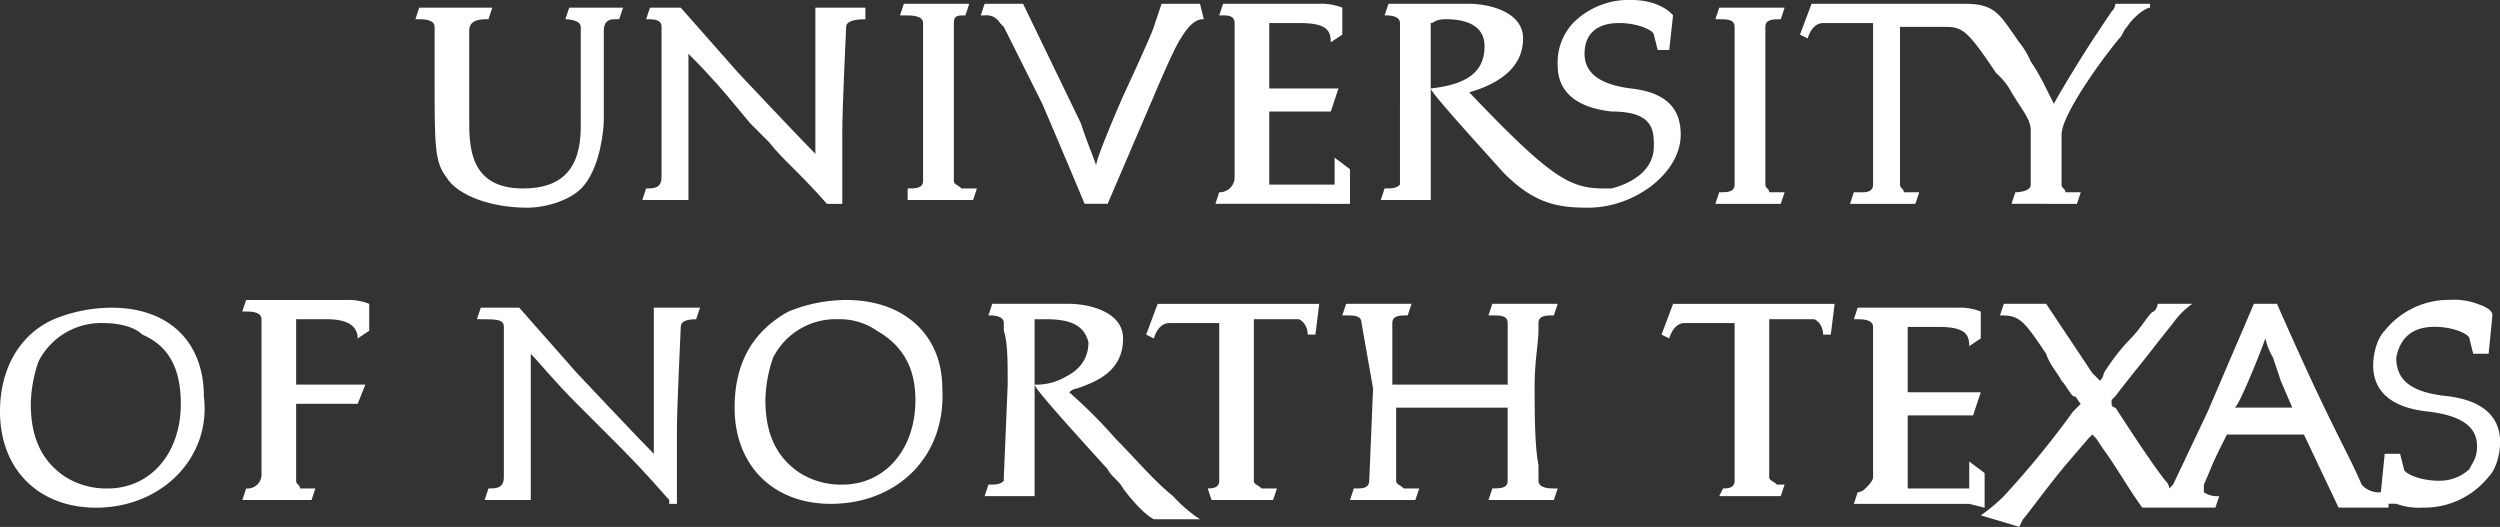 <svg id="Group_199" data-name="Group 199" xmlns="http://www.w3.org/2000/svg" width="411.381" height="86.706" viewBox="0 0 411.381 86.706">
  <rect x="0" y="0" width="411.381" height="86.706" fill="#333333" stroke="none"/>
  <g id="Group_198" data-name="Group 198">
    <g id="Group_195" data-name="Group 195" transform="translate(68.354)">
      <path id="Path_2409" data-name="Path 2409" d="M1705.155,735.805c-5.7,0-11.392-1.9-13.291-5.062-1.9-2.533-1.9-5.065-1.9-16.457v-8.228c0-1.265-1.9-1.265-2.533-1.265h-.631l.631-1.9h12.026l-.634,1.9c-1.265,0-3.164,0-3.164,1.9V721.25c0,4.428,0,11.392,8.86,11.392,6.329,0,9.493-3.166,9.493-10.127V706.058c0-1.265-2.53-1.265-2.53-1.265l.631-1.9h8.862l-.633,1.9h-.634c-.631,0-1.9,0-1.9,1.9V721.25c0,1.9-.631,7.595-3.164,10.758-1.9,2.532-6.33,3.8-9.493,3.8" transform="translate(-1686.802 -701.63)" fill="#fff"/>
      <path id="Path_2410" data-name="Path 2410" d="M1731.379,735.172c-4.429-5.062-7.594-7.595-9.493-10.124l-3.163-3.166-3.164-3.8c-3.166-3.8-5.7-6.327-6.964-7.595V734.54H1701l.633-1.9c1.265,0,2.532,0,2.532-1.9V706.058c0-1.265-1.267-1.265-2.532-1.265l.631-1.9h5.065l9.493,10.76s10.127,10.758,12.657,13.291V702.895h8.229v1.9c-.634,0-3.164,0-3.164,1.265,0,0-.633,13.293-.633,17.09v12.023h-2.533" transform="translate(-1663.662 -701.63)" fill="#fff"/>
      <path id="Path_2411" data-name="Path 2411" d="M1718.391,733.035h0c1.267,0,2.532,0,2.532-1.267V705.82c0-1.268-1.9-1.268-3.164-1.268h-.634l.634-1.9h10.759l-.631,1.9c-1.268,0-1.9,0-1.9,1.268v25.947c0,.634.631.634,1.265,1.267h2.532l-.634,1.9h-10.76v-1.9" transform="translate(-1637.383 -702.023)" fill="#fff"/>
      <path id="Path_2412" data-name="Path 2412" d="M1739.268,735.564s-3.164-7.595-6.961-16.454c-2.532-5.062-5.062-10.127-6.33-12.659l-.631-.631a2.527,2.527,0,0,0-2.532-1.268h-.634l.634-1.9h6.33l9.492,19.62c1.265,3.8,1.9,5.065,2.53,6.963,0-1.268,4.431-11.392,4.431-11.392s4.431-9.5,5.065-11.395l1.264-3.8h6.33l.631,2.533c-.631,0-1.9,0-3.8,3.166-1.265,1.9-4.428,9.493-4.428,9.493l-7.6,17.719h-3.8" transform="translate(-1629.147 -702.023)" fill="#fff"/>
      <path id="Path_2413" data-name="Path 2413" d="M1781.385,736.589c-5.063,0-8.86-.634-13.922-5.7-5.7-6.33-12.026-13.29-12.026-13.924v18.355h-8.229l.634-1.9c1.265,0,1.9,0,2.529-.634V706.211c0-1.268-1.9-1.268-2.529-1.268l.631-1.9h13.293c3.164,0,8.86,1.268,8.86,5.7,0,5.062-4.431,7.595-8.86,8.86,13.291,13.924,16.454,15.823,22.15,15.823h1.265c2.532-.634,6.963-2.532,6.963-6.964,0-2.53,0-5.7-6.963-5.7-5.7-.631-8.86-3.163-8.86-7.594a9.521,9.521,0,0,1,2.532-6.961,12.876,12.876,0,0,1,9.493-3.8c5.063,0,6.961,2.53,6.961,2.53l-.632,5.7h-1.9l-.631-2.532c0-.634-2.532-1.9-5.7-1.9-3.8,0-5.7,1.9-5.7,5.062s2.53,5.065,7.594,5.7c5.7.634,8.229,3.166,8.229,7.595,0,6.33-7.6,12.026-15.191,12.026m-25.948-30.378v10.758c5.7-.631,8.86-2.53,8.86-6.961,0-3.8-3.8-4.431-6.327-4.431-1.9,0-1.9.634-2.533.634" transform="translate(-1588.355 -702.414)" fill="#fff"/>
      <path id="Path_2414" data-name="Path 2414" d="M1768.78,733.273h0c1.267,0,2.533,0,2.533-1.265v-25.95c0-1.265-1.266-1.265-2.533-1.265h-.631l.631-1.9h10.761l-.635,1.9c-1.264,0-2.532,0-2.532,1.265v25.95c0,.633.634.633.634,1.265h2.533l-.635,1.9h-10.758l.631-1.9" transform="translate(-1554.232 -701.63)" fill="#fff"/>
      <path id="Path_2415" data-name="Path 2415" d="M1813.948,735.564h-5.7l.633-1.9s2.532,0,2.532-1.265v-8.86c0-1.9-1.268-3.166-3.166-6.33a11.1,11.1,0,0,0-2.53-3.164c-5.065-7.6-5.7-7.6-8.862-7.6H1789.9V732.4c0,.633.631.633.631,1.265h2.532l-.631,1.9h-10.76l.633-1.9h1.265c.635,0,1.9,0,1.9-1.265V705.82h-8.228c-1.9,0-2.53,2.53-2.53,2.53l-1.268-.631,1.9-5.065h25.316c5.065,0,5.7,1.9,8.862,6.33a13.951,13.951,0,0,1,1.9,3.166,36.2,36.2,0,0,1,2.53,4.428l1.268,2.533c.631-1.265,4.428-7.595,6.961-11.392l2.532-3.8a1.967,1.967,0,0,0,.631-1.268h5.7v.634c-.634,0-2.532,1.265-3.8,3.163-.631.634-.631,1.268-1.265,1.9-3.164,3.8-9.494,12.659-9.494,15.823V732.4c0,.633.634.633.634,1.265h2.53l-.631,1.9h-5.065" transform="translate(-1545.604 -702.023)" fill="#fff"/>
      <path id="Path_2416" data-name="Path 2416" d="M1753.948,735.564h-17.087l.634-1.9a2.479,2.479,0,0,0,2.532-2.53V705.82c0-1.268-1.267-1.268-1.9-1.268h-.634l.634-1.9h15.82a9.167,9.167,0,0,1,3.8.634v4.431l-1.9,1.265c0-1.9-.632-3.163-5.062-3.163h-5.062v10.758h11.392l-1.267,3.8h-10.125V732.4h10.759V727.97l2.532,1.9v5.7h-5.065" transform="translate(-1605.221 -702.023)" fill="#fff"/>
    </g>
    <g id="Group_197" data-name="Group 197" transform="translate(0 49.364)">
      <path id="Path_2417" data-name="Path 2417" d="M1676.632,754.576c-9.494,0-15.823-6.327-15.823-15.82,0-6.964,3.163-12.659,8.859-15.189a25.373,25.373,0,0,1,9.493-1.9c9.5,0,15.191,5.7,15.191,14.555,1.265,10.127-6.963,18.352-17.721,18.352M1677.9,724.2a11.543,11.543,0,0,0-10.759,6.33,22.743,22.743,0,0,0-1.267,6.961c0,5.7,1.9,9.493,5.7,12.025a12.767,12.767,0,0,0,6.963,1.9c6.961,0,12.026-5.7,12.026-13.924,0-5.7-1.9-9.493-6.329-11.392-1.268-1.265-3.8-1.9-6.33-1.9" transform="translate(-1660.809 -720.4)" fill="#fff"/>
      <path id="Path_2418" data-name="Path 2418" d="M1676.6,752.2a2.32,2.32,0,0,0,2.532-2.532V724.352c0-1.267-1.9-1.267-2.532-1.267h-.634l.634-1.9h16.453a9.175,9.175,0,0,1,3.8.634v4.431l-1.9,1.265c0-1.265-.631-3.164-5.062-3.164h-5.062V735.11h11.392l-1.267,3.163h-10.125v12.659c0,.631.632.631.632,1.265H1688l-.634,1.9h-11.392l.634-1.9" transform="translate(-1636.099 -721.186)" fill="#fff"/>
      <path id="Path_2419" data-name="Path 2419" d="M1722.3,753.311c-4.431-5.062-6.964-7.595-9.493-10.127l-3.166-3.163-2.53-2.532c-3.8-3.8-6.329-6.961-7.594-8.226v24.048h-7.595l.631-1.9c1.267,0,2.532,0,2.532-1.9V724.831c0-1.265-1.265-1.265-3.8-1.265h-.633l.633-1.9h6.33l9.493,10.758s10.124,10.758,12.656,13.29V721.668h7.595l-.631,1.9c-.634,0-2.532,0-2.532,1.265,0,0-.634,13.29-.634,17.088v12.026H1722.3v-.634" transform="translate(-1612.174 -720.4)" fill="#fff"/>
      <path id="Path_2420" data-name="Path 2420" d="M1750.266,756.867c-1.264-.631-3.163-2.53-5.062-5.062-.634-1.265-1.9-1.9-2.533-3.163-6.327-6.964-12.023-13.29-12.023-13.924V753.07h-8.228l.633-1.9c1.265,0,1.9,0,2.531-.631v-.634l.634-15.189c0-3.8,0-6.961-.634-8.859V724.59c0-1.265-1.9-1.265-2.531-1.265l.631-1.9h12.659c3.163,0,8.86,1.265,8.86,5.7,0,5.062-3.8,6.961-7.595,8.228a2.207,2.207,0,0,0-1.265.631,79.7,79.7,0,0,1,7.595,7.595c3.164,3.166,6.327,6.964,9.493,9.493a23.6,23.6,0,0,0,4.431,3.8h-7.6m-17.719-32.908h-1.9v10.758a9.572,9.572,0,0,0,5.062-1.265q3.8-1.9,3.8-5.7c-.632-2.533-2.531-3.8-6.96-3.8" transform="translate(-1560.4 -720.793)" fill="#fff"/>
      <path id="Path_2421" data-name="Path 2421" d="M1722.6,754.73c-9.493,0-15.823-6.33-15.823-15.823,0-7.594,3.166-12.657,8.862-15.822a25.4,25.4,0,0,1,9.493-1.9c9.493,0,15.823,5.7,15.823,14.558.631,11.392-7.6,18.987-18.355,18.987m1.265-30.378a11.54,11.54,0,0,0-10.758,6.327,22.739,22.739,0,0,0-1.265,6.963c0,5.7,1.9,9.493,5.7,12.023a12.738,12.738,0,0,0,6.96,1.9c6.961,0,12.026-5.7,12.026-13.922,0-5.065-1.9-8.862-6.329-11.392a10.682,10.682,0,0,0-6.33-1.9" transform="translate(-1585.895 -721.186)" fill="#fff"/>
      <path id="Path_2422" data-name="Path 2422" d="M1742.656,751.8c.633,0,1.9,0,1.9-1.265V724.59h-8.228c-1.9,0-2.53,2.532-2.53,2.532l-1.268-.634,1.9-5.062h26.581l-.631,5.062h-1.267a3.133,3.133,0,0,0-.631-1.9c-.634-.631-.634-.631-1.268-.631h-6.961V750.54c0,.631.634.631,1.265,1.265h2.532l-.634,1.9h-10.124l-.633-1.9" transform="translate(-1543.927 -720.793)" fill="#fff"/>
      <path id="Path_2423" data-name="Path 2423" d="M1769.487,751.8h0c1.265,0,2.53,0,2.53-1.265V738.515h-18.353V750.54c0,.631.631.631,1.265,1.265h2.532l-.634,1.9H1746.07l.631-1.9h.634c.633,0,1.9,0,1.9-1.265l.633-15.189-1.9-10.761c0-1.265-1.267-1.265-2.532-1.265h-.634l.634-1.9H1756.2l-.634,1.9c-1.268,0-2.532,0-2.532,1.265v10.127h18.986V724.59c0-1.265-1.265-1.265-2.53-1.265h-.634l.634-1.9h10.758l-.634,1.9c-1.265,0-2.53,0-2.53,1.265v1.268c0,1.9-.634,5.062-.634,8.859,0,4.431,0,10.127.634,13.29v2.533c0,1.265,1.9,1.265,2.53,1.265h.634l-.634,1.9h-10.758l.634-1.9" transform="translate(-1523.925 -720.793)" fill="#fff"/>
      <path id="Path_2424" data-name="Path 2424" d="M1784.754,756.629a28.113,28.113,0,0,0,3.8-3.166,150.741,150.741,0,0,0,11.392-13.922l1.265-1.268c-.631-.631-.631-1.265-1.265-1.265-.633-.634-1.265-1.9-1.9-2.533-.634-1.265-1.9-2.53-2.532-4.428-3.8-5.7-4.428-6.33-7.595-6.33l.634-1.9h6.961s5.065,7.595,7.594,11.392l1.267,1.265a2.2,2.2,0,0,0,.632-1.265,34.843,34.843,0,0,1,4.431-5.7c1.9-1.9,3.163-4.431,3.8-4.431a1.955,1.955,0,0,0,.634-1.265h5.7a12.957,12.957,0,0,0-3.166,3.163l-2.529,3.166c-1.9,2.53-5.065,6.327-6.964,8.86l-.631.633v.631a.619.619,0,0,0,.631.634c1.268,1.9,5.7,8.86,8.229,12.026a1.955,1.955,0,0,1,.634,1.265l.631-.634,5.7-12.023,7.595-17.721h3.8s1.9,4.431,5.7,12.657c4.429,9.493,6.327,12.659,8.226,17.088a3.722,3.722,0,0,0,3.166,1.267l.63-6.33h2.533l.634,2.532c0,.631,2.53,1.9,5.7,1.9a7.188,7.188,0,0,0,5.062-1.9c.634-1.268,1.267-1.9,1.267-3.8,0-3.166-2.532-5.065-8.228-5.7s-8.862-3.166-8.862-7.595c0-1.9.633-4.431,1.9-5.7a13.52,13.52,0,0,1,10.761-5.065,10.765,10.765,0,0,1,4.431.634c1.9.634,2.53,1.265,2.53,1.9l-.631,6.33h-2.533l-.634-2.532c0-.634-2.532-1.9-5.7-1.9-3.8,0-5.7,1.9-6.33,5.062,0,3.8,2.533,5.7,8.229,6.33s8.862,3.163,8.862,7.595c0,1.9-.634,4.431-1.9,5.7a13.526,13.526,0,0,1-10.761,5.062,10.811,10.811,0,0,1-4.431-.631h-1.264v.631h-8.229l-5.7-12.023H1825.26l-1.265,2.53c-1.268,2.532-1.9,4.431-2.533,5.7v1.267a3.817,3.817,0,0,0,2.533.631l-.634,1.9h-12.025c-1.9-2.53-4.431-6.961-6.329-9.493l-1.265-1.9-.634-.631-.631.631-3.8,4.431c-3.166,3.8-6.33,8.228-6.964,8.86l-.631,1.268-6.33-1.9h0m41.77-17.722h9.493l-1.9-4.431-1.264-3.8a10.638,10.638,0,0,1-1.265-3.164c-.633,1.9-4.431,11.392-5.064,11.392h0" transform="translate(-1458.815 -721.186)" fill="#fff"/>
      <path id="Path_2425" data-name="Path 2425" d="M1774.906,751.8c.634,0,1.9,0,1.9-1.265V724.59h-8.228c-1.9,0-2.53,2.532-2.53,2.532l-1.267-.634,1.9-5.062h26.581l-.631,5.062h-1.267a3.13,3.13,0,0,0-.632-1.9c-.634-.631-.634-.631-1.267-.631H1782.5v25.947c0,.634.634.634,1.265,1.265h1.268l-.633,1.9h-10.127l.634-1.265" transform="translate(-1491.37 -720.793)" fill="#fff"/>
      <path id="Path_2426" data-name="Path 2426" d="M1795.8,753.945h-18.986l.631-1.9a1.963,1.963,0,0,0,1.267-.633c.631-.634,1.265-1.265,1.265-1.9V724.831c0-1.265-1.9-1.265-2.532-1.265h-.631l.631-1.9H1793.9a9.2,9.2,0,0,1,3.8.631v4.431l-1.9,1.265c0-1.9-.634-3.163-5.062-3.163h-5.065v10.758H1797.7l-1.265,3.8h-10.76v12.025H1795.8v-4.431l2.532,1.9v5.7h0l-2.532-.631" transform="translate(-1471.758 -720.4)" fill="#fff"/>
    </g>
  </g>
</svg>
